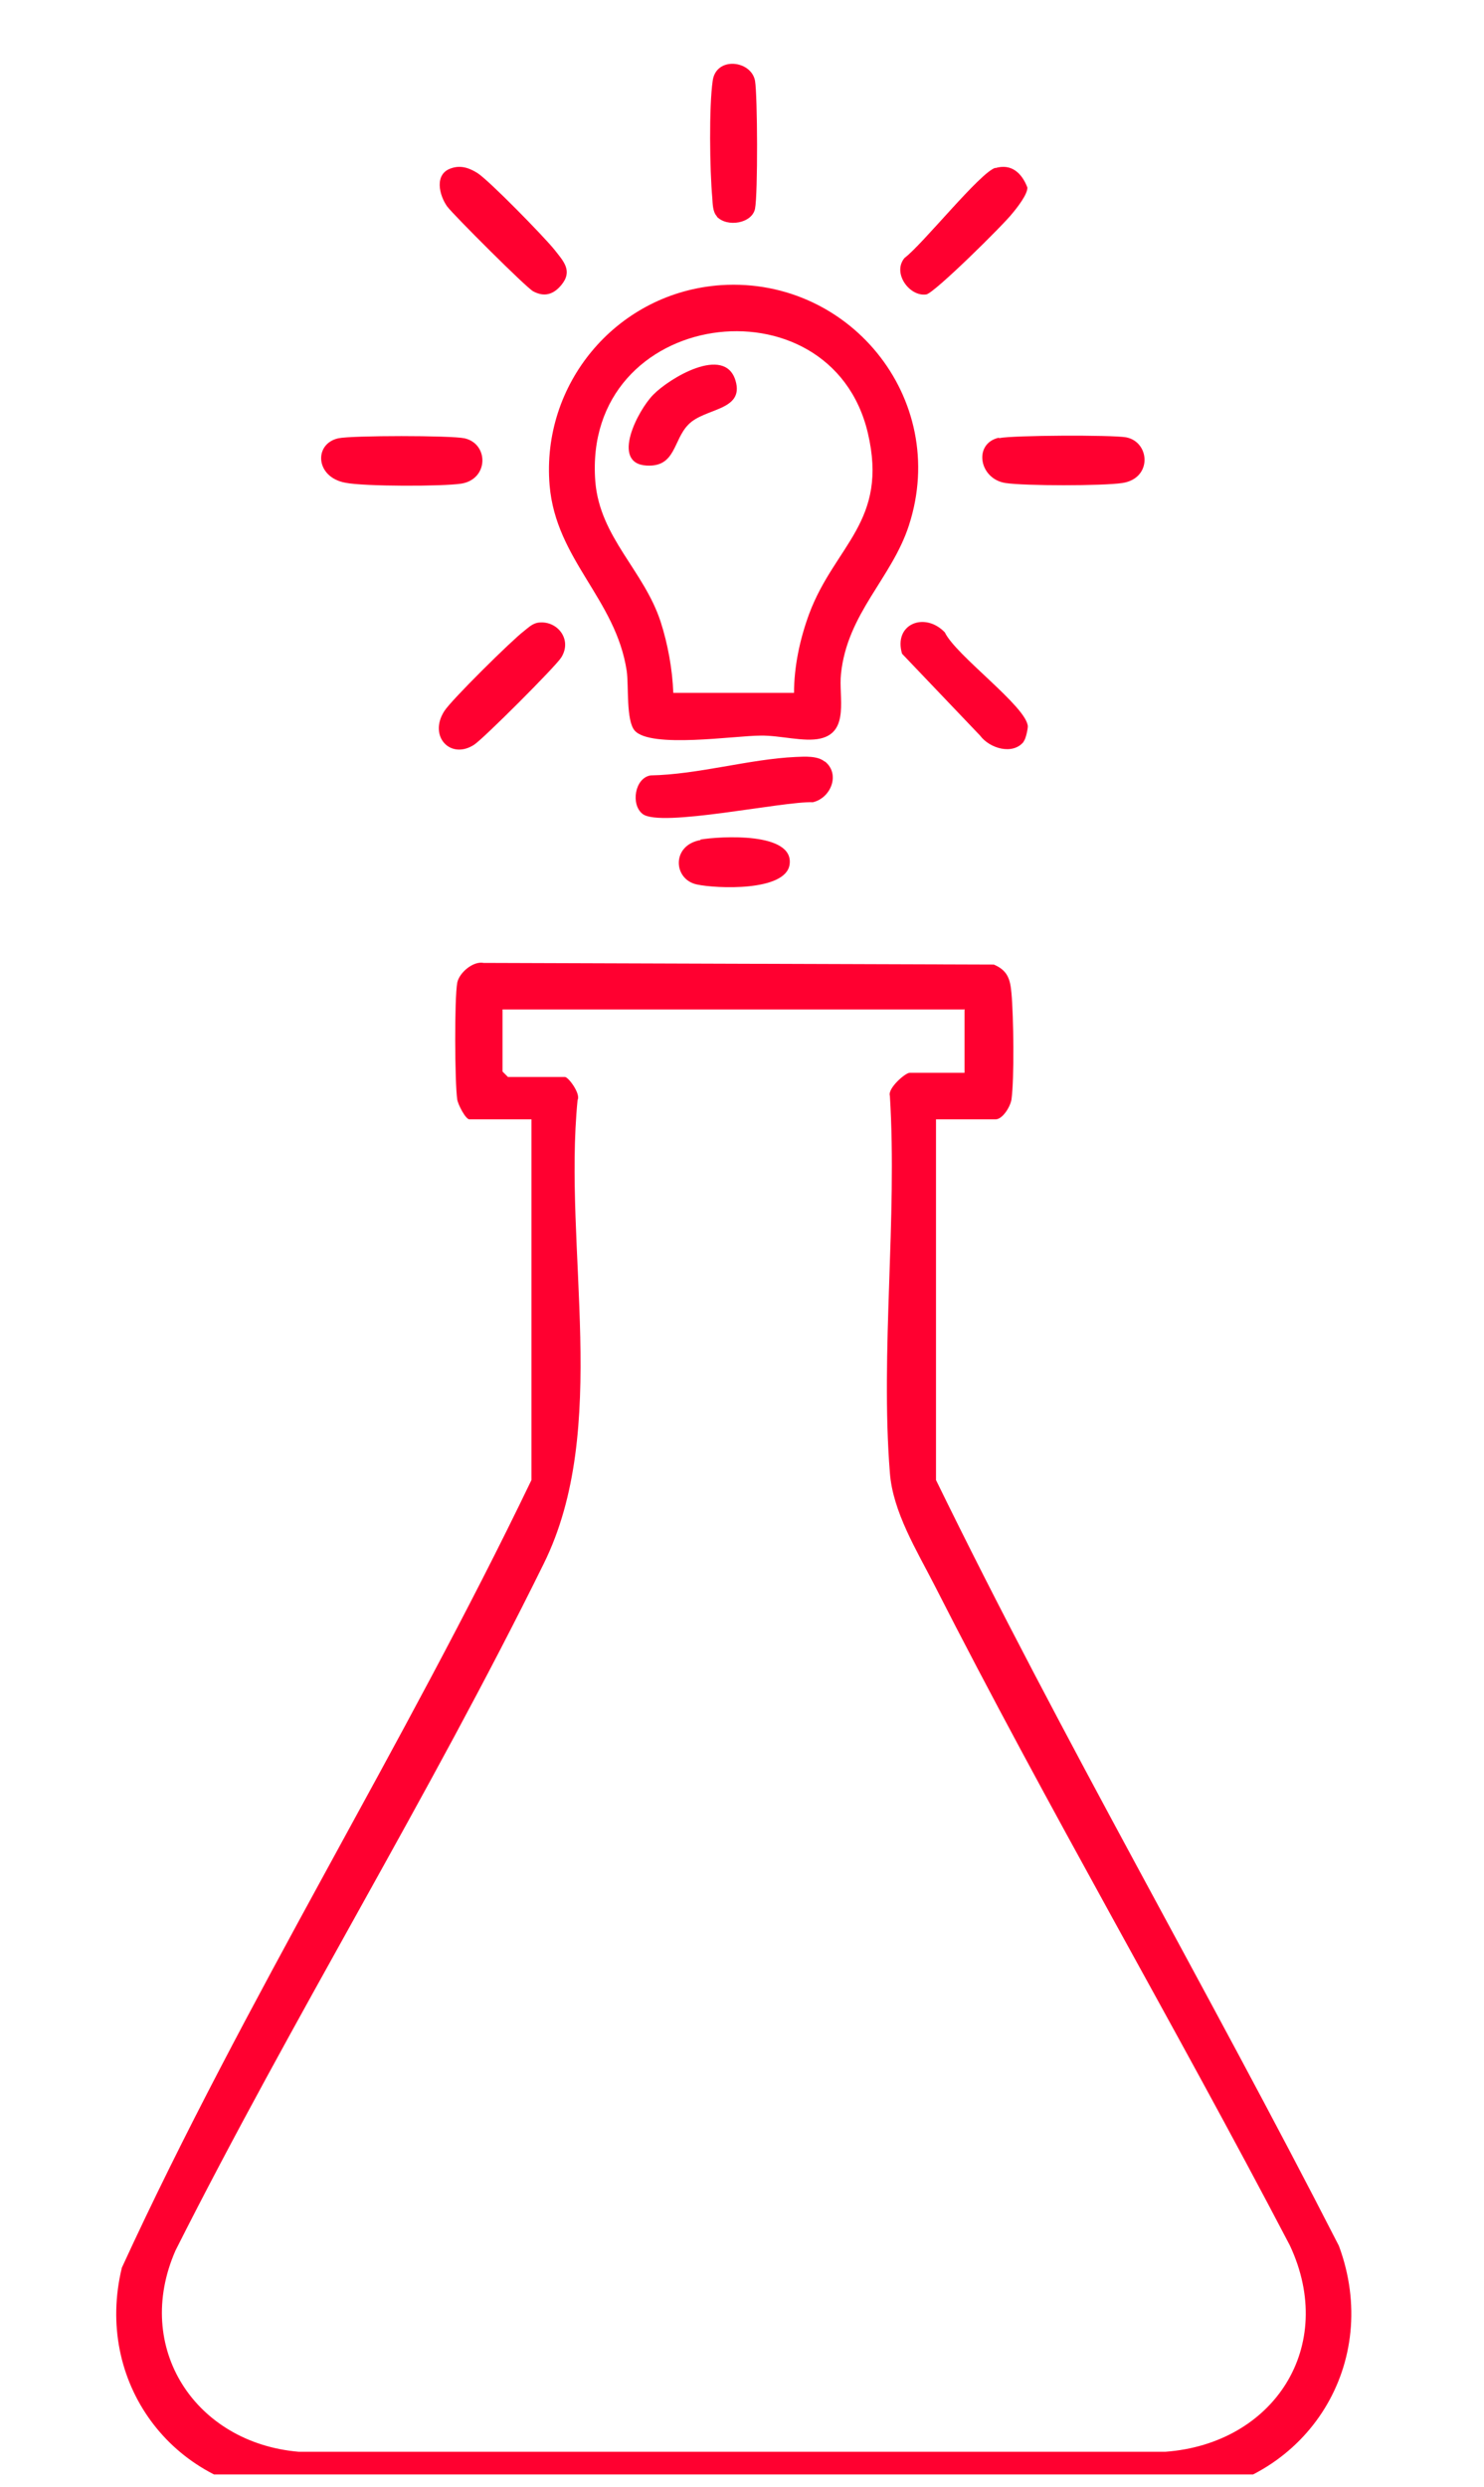 <?xml version="1.0" encoding="UTF-8"?>
<svg xmlns="http://www.w3.org/2000/svg" width="40" height="67" viewBox="0 0 40 67" fill="none">
  <g clip-path="url(#clip0_2462_4513)">
    <path d="M25.229 30.159V39.877C28.631 46.849 32.552 53.595 36.089 60.511C37.253 63.652 35.264 66.828 31.976 67.212H7.76C4.618 66.997 2.539 64.161 3.285 61.098C6.607 53.866 10.878 47.053 14.325 39.877V30.159H12.652C12.551 30.159 12.347 29.764 12.325 29.628C12.257 29.176 12.246 26.905 12.325 26.475C12.381 26.204 12.754 25.888 13.037 25.944L26.789 25.989C27.162 26.148 27.23 26.385 27.263 26.758C27.32 27.379 27.343 29.052 27.263 29.628C27.23 29.82 27.026 30.159 26.834 30.159H25.252H25.229ZM25.986 27.198H13.545V28.871L13.692 29.018H15.229C15.319 29.018 15.658 29.47 15.568 29.639C15.172 33.662 16.461 38.487 14.653 42.137C11.568 48.397 7.873 54.398 4.731 60.635C3.579 63.257 5.262 65.822 8.053 66.059H31.41C34.337 65.844 36.044 63.223 34.767 60.499C31.648 54.533 28.235 48.702 25.184 42.702C24.71 41.775 24.066 40.736 23.986 39.685C23.727 36.419 24.19 32.826 23.986 29.526C23.919 29.323 24.404 28.905 24.517 28.905H25.998V27.187L25.986 27.198Z" fill="#FF0030"></path>
    <path d="M19.278 7.695C22.837 7.356 25.617 10.724 24.498 14.159C24.035 15.583 22.837 16.521 22.668 18.159C22.6 18.77 22.905 19.719 22.114 19.899C21.673 20.001 21.018 19.809 20.498 19.82C19.82 19.82 17.538 20.171 17.108 19.685C16.871 19.414 16.95 18.476 16.893 18.08C16.6 16.137 14.984 15.086 14.814 13.074C14.588 10.351 16.588 7.955 19.289 7.695H19.278ZM21.402 18.679C21.402 17.956 21.56 17.221 21.809 16.543C22.498 14.69 23.956 14.057 23.391 11.662C22.385 7.424 15.684 8.294 16.046 12.973C16.17 14.487 17.357 15.368 17.809 16.758C18.001 17.357 18.125 18.035 18.148 18.668H21.402V18.679Z" fill="#FF0030"></path>
    <path d="M22.238 20.519C22.656 20.858 22.396 21.502 21.91 21.615C21.119 21.581 17.808 22.305 17.323 21.932C16.995 21.683 17.108 20.96 17.537 20.892C18.814 20.869 20.204 20.451 21.447 20.395C21.696 20.384 22.035 20.361 22.227 20.519H22.238Z" fill="#FF0030"></path>
    <path d="M26.93 11.805C27.292 11.726 29.97 11.715 30.354 11.783C30.998 11.907 31.066 12.89 30.253 13.014C29.722 13.094 27.631 13.094 27.1 13.014C26.388 12.902 26.23 11.952 26.919 11.794L26.93 11.805Z" fill="#FF0030"></path>
    <path d="M9.119 11.809C9.492 11.73 12.147 11.73 12.52 11.809C13.176 11.956 13.176 12.905 12.441 13.03C11.933 13.109 9.819 13.109 9.311 13.007C8.497 12.86 8.452 11.956 9.119 11.809Z" fill="#FF0030"></path>
    <path d="M12.181 4.528C12.429 4.448 12.655 4.528 12.87 4.663C13.187 4.867 14.655 6.369 14.938 6.72C15.187 7.036 15.447 7.296 15.13 7.68C14.915 7.94 14.667 8.008 14.373 7.85C14.192 7.759 12.226 5.793 12.056 5.567C11.842 5.273 11.684 4.674 12.181 4.528Z" fill="#FF0030"></path>
    <path d="M14.482 16.78C15.002 16.689 15.443 17.22 15.126 17.718C14.968 17.966 13.024 19.91 12.776 20.068C12.143 20.475 11.544 19.842 11.973 19.164C12.154 18.87 13.804 17.243 14.12 17.006C14.233 16.915 14.335 16.814 14.482 16.78Z" fill="#FF0030"></path>
    <path d="M26.822 4.531C27.262 4.396 27.545 4.667 27.692 5.051C27.703 5.232 27.409 5.605 27.285 5.752C27.047 6.057 25.183 7.899 24.968 7.933C24.516 8.001 24.042 7.356 24.381 6.95C24.867 6.588 26.426 4.633 26.833 4.52L26.822 4.531Z" fill="#FF0030"></path>
    <path d="M27.591 19.987C27.298 20.349 26.676 20.168 26.416 19.818L24.314 17.614C24.077 16.812 24.925 16.473 25.467 17.038C25.761 17.659 27.671 19.038 27.704 19.569C27.704 19.648 27.648 19.919 27.591 19.976V19.987Z" fill="#FF0030"></path>
    <path d="M19.323 5.827C19.21 5.714 19.21 5.488 19.199 5.33C19.131 4.584 19.108 2.878 19.21 2.177C19.3 1.511 20.25 1.624 20.351 2.177C20.419 2.573 20.43 5.228 20.351 5.624C20.272 6.019 19.605 6.132 19.323 5.839V5.827Z" fill="#FF0030"></path>
    <path d="M18.875 22.621C19.406 22.531 21.417 22.407 21.282 23.299C21.169 24.023 19.316 23.944 18.784 23.831C18.14 23.695 18.095 22.768 18.886 22.633L18.875 22.621Z" fill="#FF0030"></path>
    <path d="M18.558 11.436C18.14 11.854 18.219 12.589 17.428 12.544C16.445 12.487 17.202 11.041 17.609 10.634C18.038 10.193 19.53 9.289 19.824 10.25C20.072 11.075 18.999 10.984 18.558 11.436Z" fill="#FF0030"></path>
  </g>
  <defs>
    <clipPath id="clip0_2462_4513">
      <rect width="39.55" height="66.67" fill="white"></rect>
    </clipPath>
  </defs>
</svg>
